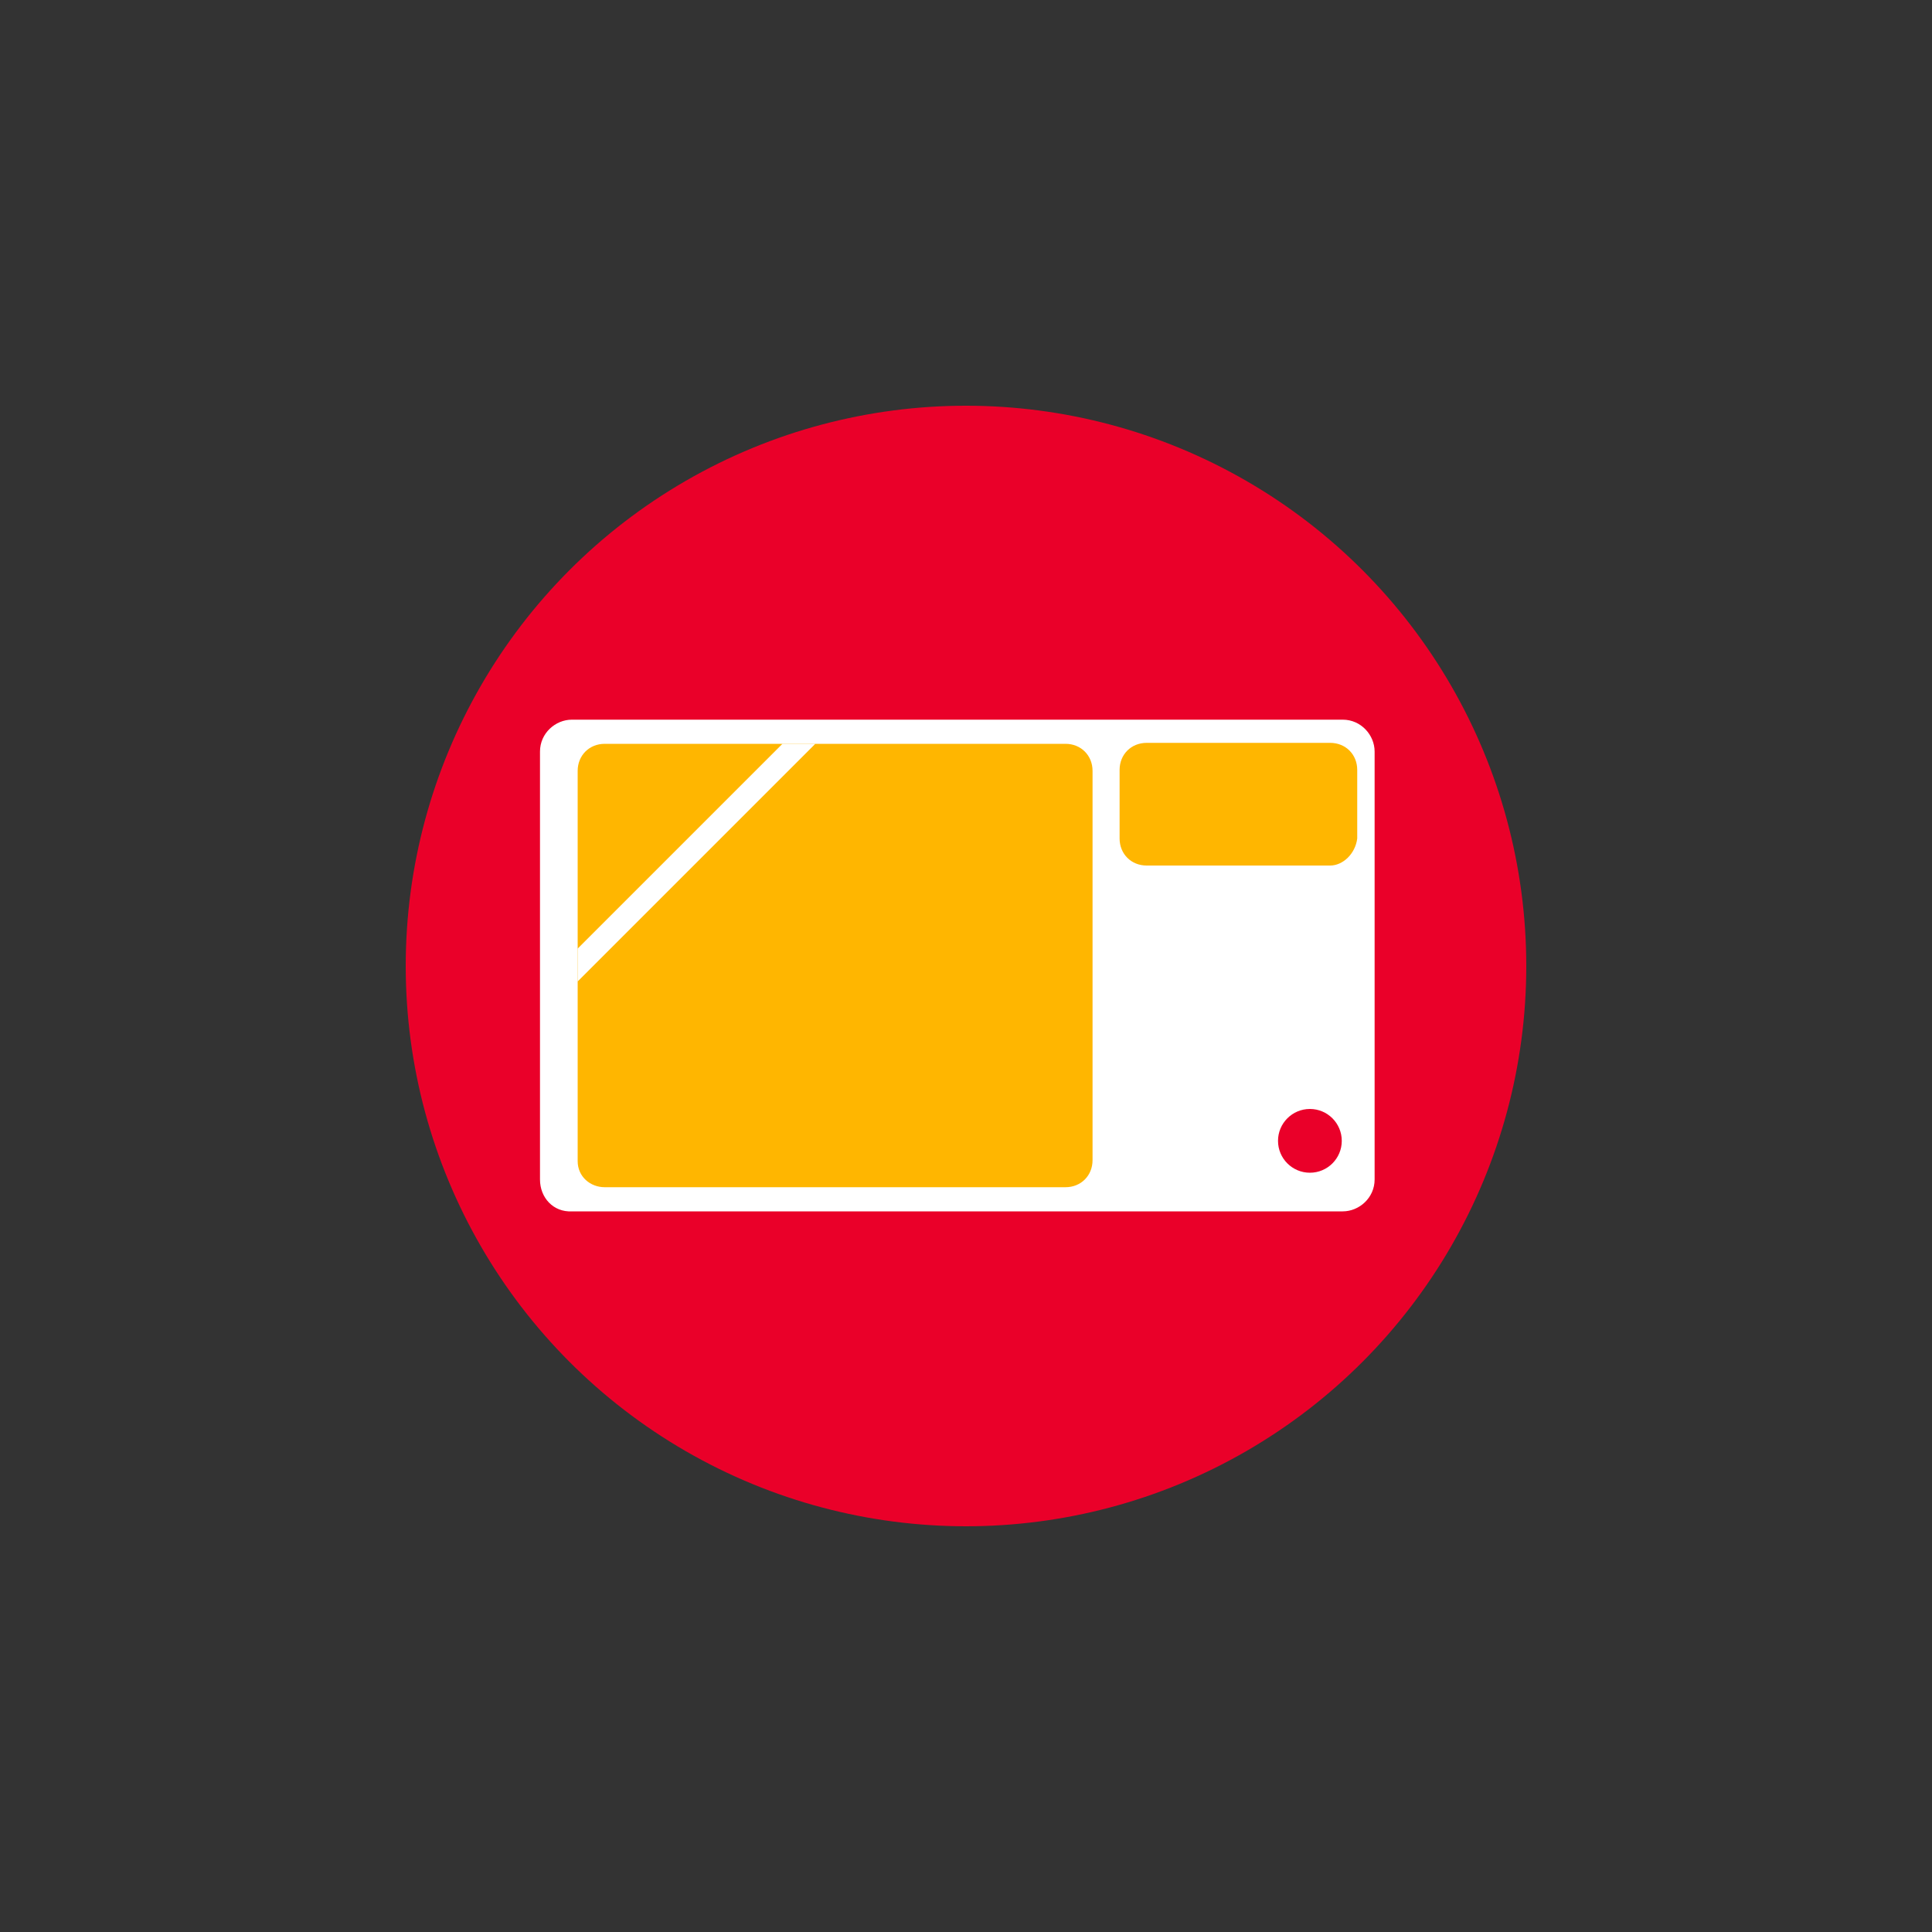 <?xml version="1.0" encoding="utf-8"?>
<!-- Generator: Adobe Illustrator 26.0.3, SVG Export Plug-In . SVG Version: 6.00 Build 0)  -->
<svg version="1.1" id="Capa_1" xmlns="http://www.w3.org/2000/svg" xmlns:xlink="http://www.w3.org/1999/xlink" x="0px" y="0px"
	 viewBox="0 0 200 200" style="enable-background:new 0 0 200 200;" xml:space="preserve">
<rect x="0" y="0" width="200" height="200" fill="#333333" stroke="none"/>
<style type="text/css">
	.st0{fill:#EA0029;}
	.st1{fill:#FFFFFF;}
	.st2{fill:#FFB600;}
</style>
<g>
	<circle class="st0" cx="100" cy="100" r="58"/>
	<g>
		<path class="st1" d="M55.9,122.1V77.8c0-1.9,1.6-3.3,3.3-3.3H139c1.9,0,3.3,1.6,3.3,3.3v44.3c0,1.9-1.6,3.3-3.3,3.3H59.2
			C57.3,125.5,55.9,124,55.9,122.1z"/>
		<path class="st2" d="M59.8,120.2V79.8c0-1.6,1.2-2.8,2.8-2.8h47.7c1.6,0,2.8,1.2,2.8,2.8v40.3c0,1.6-1.2,2.8-2.8,2.8H62.6
			C61.1,122.9,59.8,121.8,59.8,120.2z"/>
		<circle class="st0" cx="135.6" cy="118.1" r="3.3"/>
		<path class="st2" d="M137.7,89.6h-19c-1.6,0-2.8-1.2-2.8-2.8v-7.1c0-1.6,1.2-2.8,2.8-2.8h19c1.6,0,2.8,1.2,2.8,2.8v7.1
			C140.3,88.4,139,89.6,137.7,89.6z"/>
		<polygon class="st1" points="59.8,101.6 84.4,77 81,77 59.8,98.2 		"/>
	</g>
</g>
</svg>
